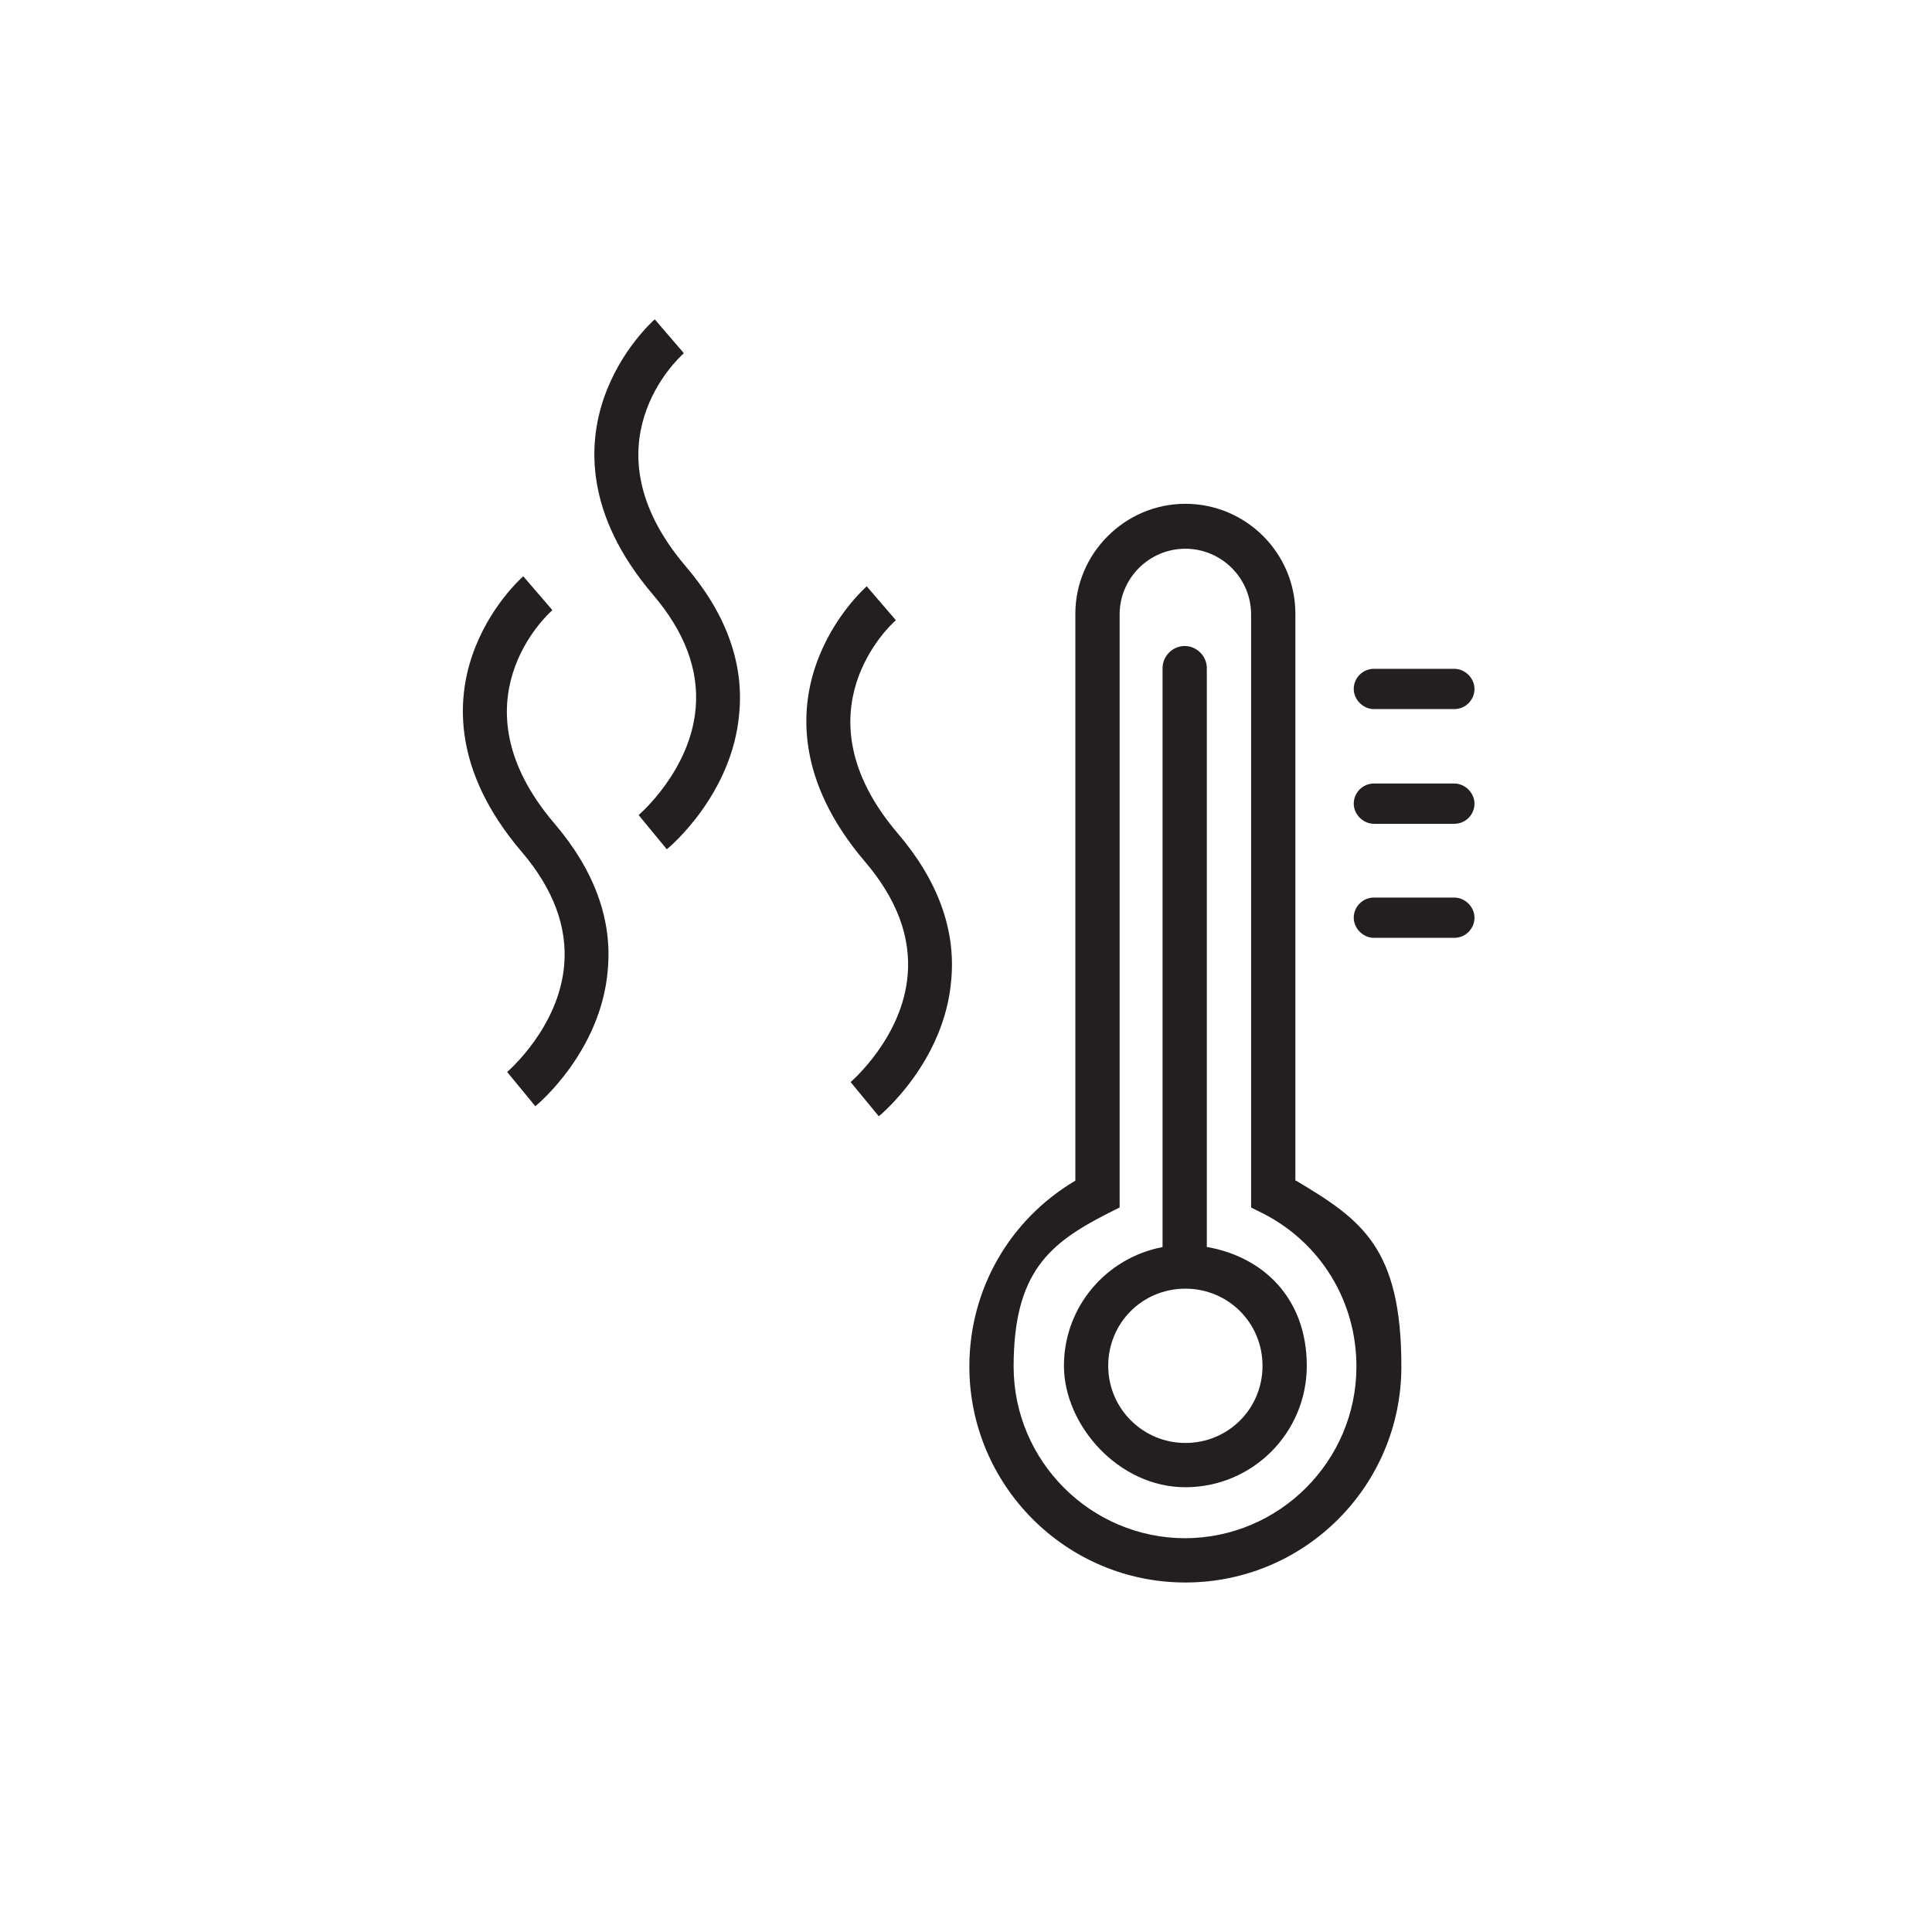 <?xml version="1.0" encoding="UTF-8"?>
<svg id="Layer_1" xmlns="http://www.w3.org/2000/svg" version="1.1" viewBox="0 0 288 288">
  <!-- Generator: Adobe Illustrator 29.3.0, SVG Export Plug-In . SVG Version: 2.1.0 Build 146)  -->
  <defs>
    <style>
      .st0 {
        fill: #231f20;
      }
    </style>
  </defs>
  <path class="st0" d="M193.1,176v-84.5c0-9.1-7.4-16.4-16.4-16.4s-16.4,7.4-16.4,16.4v84.5c-9.8,5.8-15.8,16.2-15.8,27.7,0,17.7,14.4,32.2,32.2,32.2s32.2-14.4,32.2-32.2-6-21.9-15.7-27.7ZM176.7,229.3c-14.1,0-25.6-11.5-25.6-25.6s5.4-18.4,14-22.8l1.8-.9v-88.4c0-5.4,4.4-9.8,9.8-9.8s9.8,4.4,9.8,9.8v88.4l1.8.9c8.6,4.4,13.9,13.1,13.9,22.8,0,14.1-11.5,25.6-25.6,25.6Z"/>
  <path class="st0" d="M179.9,185.9v-86.3c0-1.8-1.5-3.3-3.3-3.3s-3.3,1.5-3.3,3.3v86.3c-8.4,1.6-14.7,8.9-14.7,17.7s8.1,18.1,18.1,18.1,18.1-8.1,18.1-18.1-6.4-16.2-14.8-17.7ZM176.7,215.1c-6.3,0-11.5-5.1-11.5-11.5s5.1-11.5,11.5-11.5,11.5,5.1,11.5,11.5-5.1,11.5-11.5,11.5Z"/>
  <path class="st0" d="M82.3,90.9l-4.3-5c-.2.2-5.1,4.5-7.6,11.8-2.3,6.7-2.9,17.2,7.3,29.2,4.8,5.6,6.9,11.3,6.4,17-.8,9.3-8.4,15.8-8.5,15.9l4.2,5.1c.4-.3,9.8-8.2,10.8-20.3.7-7.5-2-14.9-8-21.9-15.3-18-1-31.1-.3-31.7Z"/>
  <path class="st0" d="M133.5,92.4l-2.2-2.5,2.2,2.5-4.3-5c-.2.2-5.1,4.5-7.6,11.8-2.3,6.7-2.9,17.2,7.3,29.2,4.8,5.6,6.9,11.3,6.4,17-.8,9.3-8.4,15.8-8.5,15.9l4.2,5.1c.4-.3,9.8-8.2,10.8-20.3.7-7.5-2-14.9-8-21.9-15.3-18-1-31.1-.3-31.7Z"/>
  <path class="st0" d="M101.9,52.6l-4.3-5c-.2.2-5.1,4.5-7.6,11.8-2.3,6.7-2.9,17.2,7.3,29.2,4.8,5.6,6.9,11.3,6.4,17-.8,9.3-8.4,15.8-8.5,15.9l4.2,5.1c.4-.3,9.8-8.2,10.8-20.3.7-7.5-2-14.9-8-21.9-15.3-18-1-31.1-.3-31.7Z"/>
  <path class="st0" d="M216.8,133.8h-12c-1.7,0-3,1.4-3,3s1.4,3,3,3h12c1.7,0,3-1.4,3-3s-1.4-3-3-3Z"/>
  <path class="st0" d="M216.8,116.8h-12c-1.7,0-3,1.4-3,3s1.4,3,3,3h12c1.7,0,3-1.4,3-3s-1.4-3-3-3Z"/>
  <path class="st0" d="M204.8,105.7h12c1.7,0,3-1.4,3-3s-1.4-3-3-3h-12c-1.7,0-3,1.4-3,3s1.4,3,3,3Z"/>
</svg>